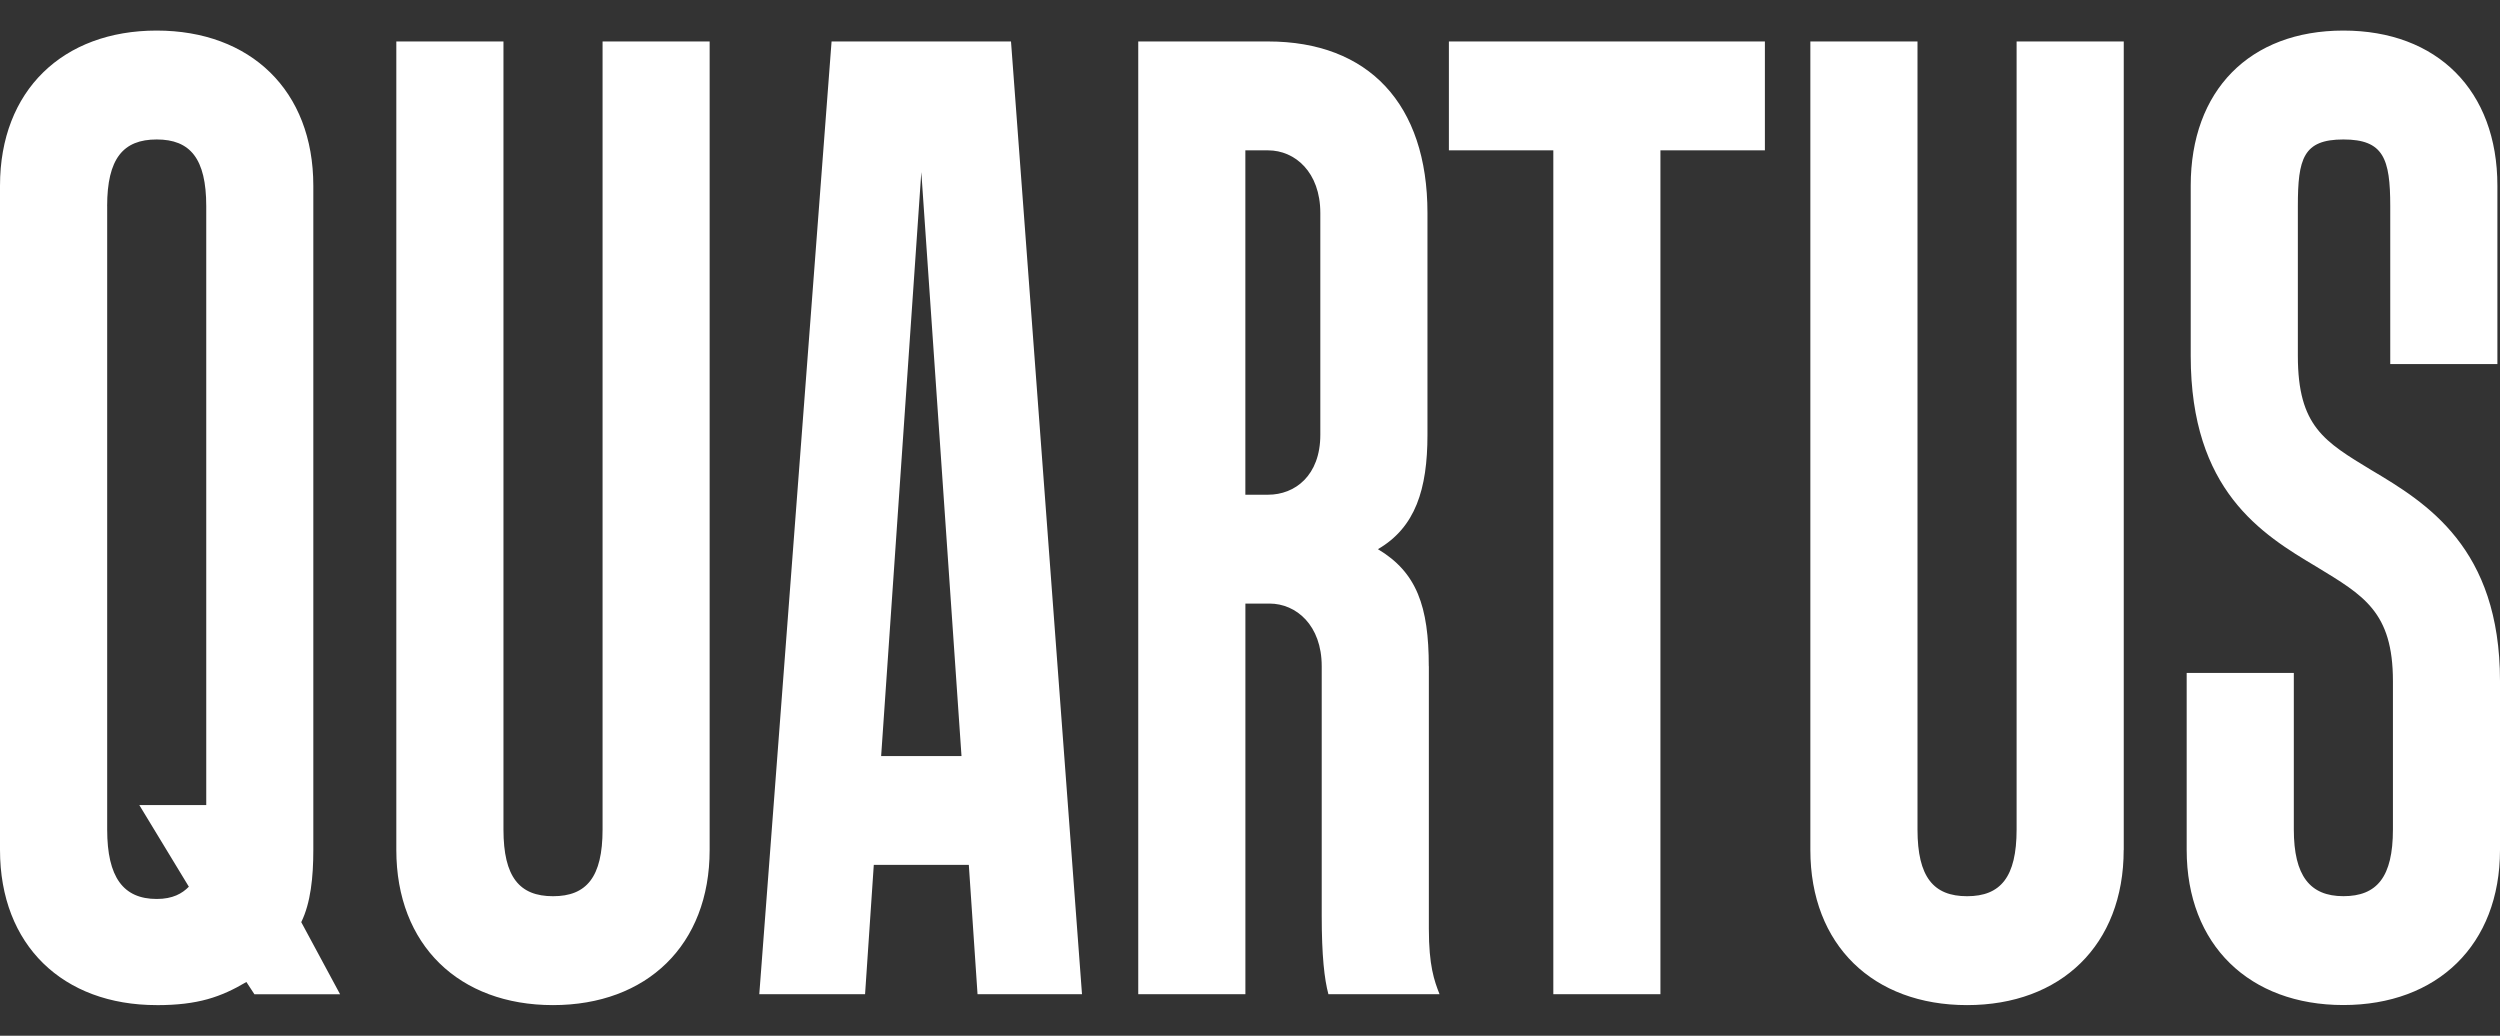 <svg width="70" height="29" viewBox="0 0 70 29" fill="none" xmlns="http://www.w3.org/2000/svg">
<rect x="0" y="0" width="70" height="29" fill="#333333" stroke="none"/>
<path d="M4.386 28.144C5.548 28.144 6.186 27.916 6.899 27.496L7.124 27.84H9.523L8.435 25.82C8.698 25.285 8.773 24.562 8.773 23.8V5.201C8.774 2.532 7.011 0.856 4.386 0.856C1.762 0.856 0 2.532 0 5.201V23.798C0 26.467 1.763 28.143 4.386 28.143V28.144ZM3 5.772C3 4.438 3.45 3.905 4.388 3.905C5.325 3.905 5.775 4.439 5.775 5.772V22.541H3.9L5.288 24.828C5.101 25.018 4.838 25.171 4.389 25.171C3.451 25.171 3.001 24.562 3.001 23.228V5.772H3L3 5.772ZM19.872 1.161H16.872V23.227C16.872 24.561 16.422 25.094 15.485 25.094C14.547 25.094 14.097 24.56 14.097 23.227V1.161H11.097V23.798C11.097 26.466 12.86 28.143 15.483 28.143C18.107 28.143 19.87 26.466 19.87 23.798V1.161H19.872ZM23.284 1.161L21.26 27.838H24.222L24.466 24.217H27.127L27.371 27.838H30.296L28.308 1.161H23.284ZM24.672 21.169L25.797 4.819L26.922 21.169H24.672ZM40.006 18.654C40.006 16.978 39.668 16.025 38.582 15.377C39.631 14.767 39.969 13.7 39.969 12.175V5.963C39.969 2.913 38.32 1.161 35.508 1.161H31.871V27.838H34.871V16.9H35.546C36.296 16.9 37.008 17.509 37.008 18.653V25.626C37.008 26.77 37.083 27.418 37.195 27.837H40.307C40.157 27.456 40.008 27.037 40.008 26.008V18.653L40.006 18.654V18.654ZM36.969 12.175C36.969 13.319 36.256 13.852 35.508 13.852H34.87V4.21H35.508C36.258 4.21 36.969 4.819 36.969 5.963V12.175ZM43.493 27.838H46.492V4.21H49.417V1.161H40.569V4.21H43.493V27.838V27.838ZM59.465 23.798V1.161H56.465V23.227C56.465 24.561 56.015 25.094 55.078 25.094C54.14 25.094 53.69 24.56 53.69 23.227V1.161H50.69V23.798C50.69 26.466 52.453 28.143 55.077 28.143C57.7 28.143 59.463 26.466 59.463 23.798H59.465ZM66.403 13.166C65.09 12.366 64.34 11.946 64.34 9.965V5.772C64.34 4.438 64.491 3.905 65.615 3.905C66.739 3.905 66.927 4.439 66.927 5.772V10.193H69.927V5.2C69.927 2.532 68.24 0.856 65.615 0.856C62.99 0.856 61.34 2.532 61.34 5.201V9.964C61.34 13.736 63.328 14.957 64.865 15.871C66.177 16.671 67.002 17.128 67.002 19.072V23.226C67.002 24.56 66.552 25.093 65.615 25.093C64.677 25.093 64.227 24.521 64.227 23.226V18.842H61.227V23.796C61.227 26.464 62.99 28.141 65.614 28.141C68.237 28.141 70 26.464 70 23.796V19.07C70 15.335 67.938 14.078 66.401 13.164L66.403 13.166Z" fill="white"/>
</svg>
